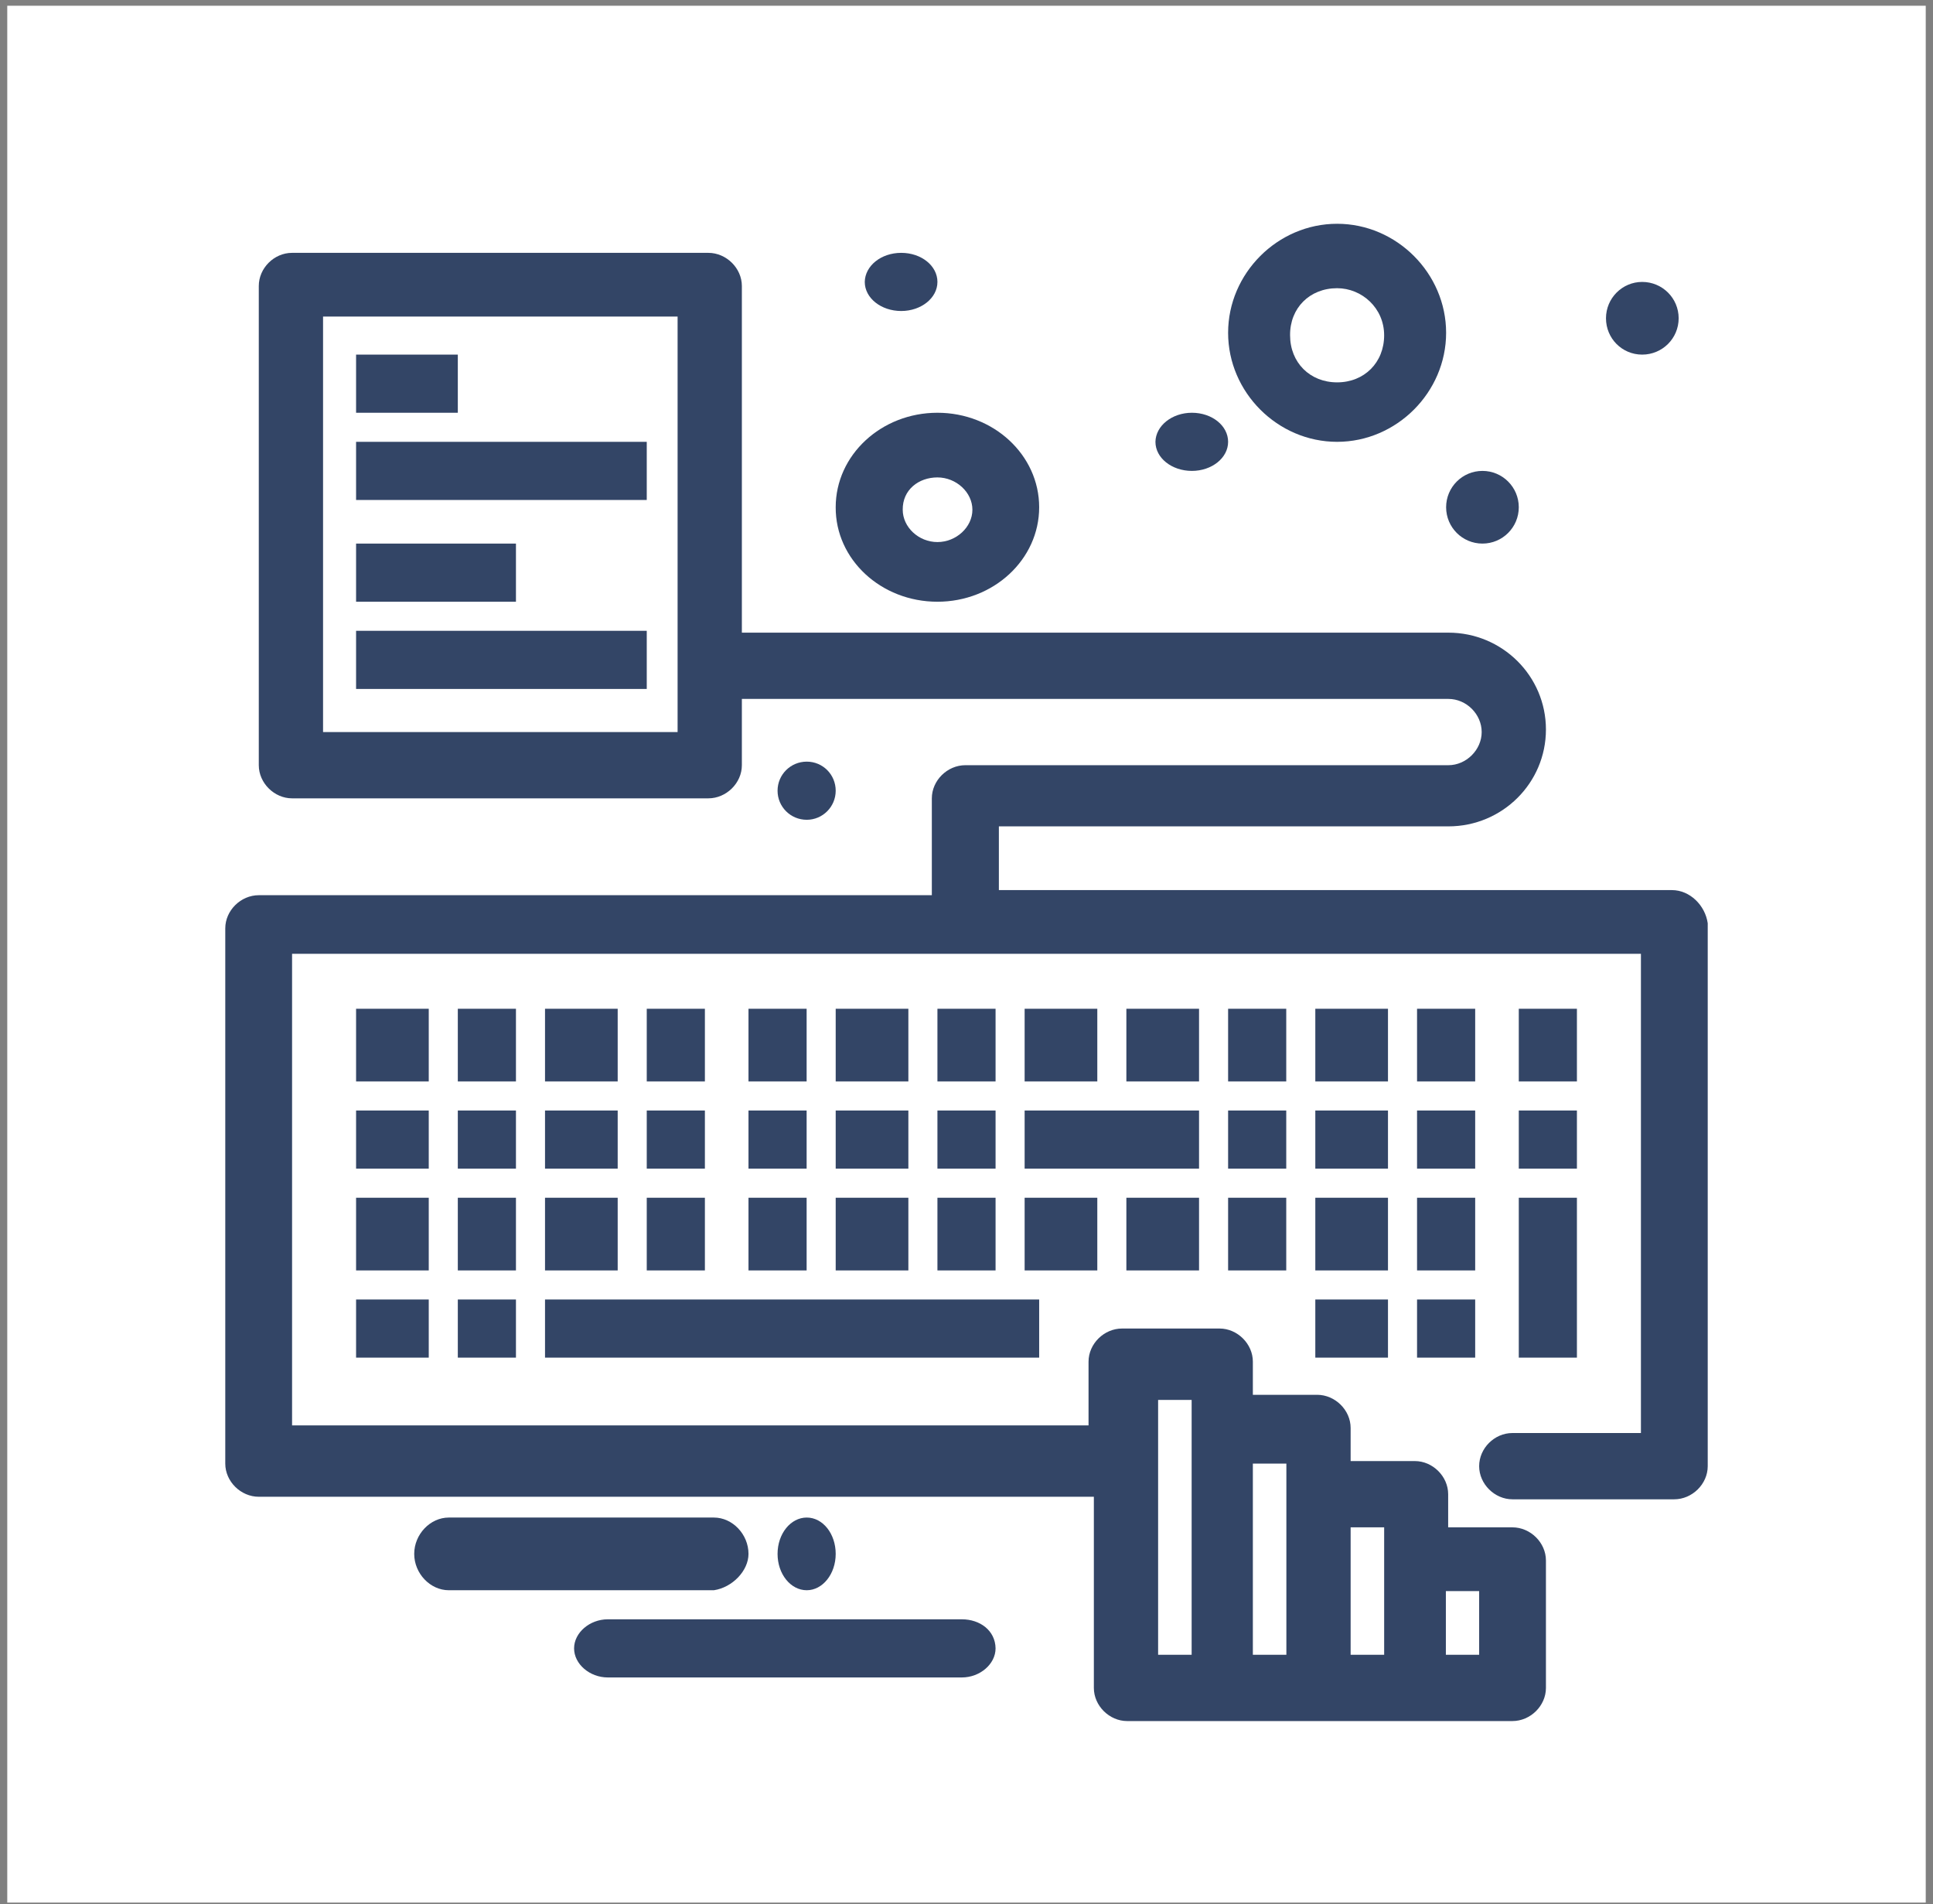 <svg width="133" height="131" viewBox="0 0 133 131" fill="none" xmlns="http://www.w3.org/2000/svg">
<rect x="0" y="0" width="133" height="131" fill="#808080" stroke="none"/>
<path d="M132.5 0.395H0.5V130.881H132.5V0.395Z" fill="white"/>
<path d="M115.036 61.231H68.728V56.847H99.658C103.363 56.847 106.368 53.867 106.368 50.184C106.368 46.502 103.363 43.521 99.658 43.521H51.044V19.674C51.044 18.447 49.977 17.394 48.737 17.394H20.096C18.855 17.394 17.806 18.447 17.806 19.674V52.639C17.806 53.867 18.872 54.919 20.096 54.919H48.737C49.977 54.919 51.044 53.867 51.044 52.639V48.08H99.658C100.899 48.08 101.947 49.132 101.947 50.36C101.947 51.587 100.881 52.639 99.658 52.639H66.421C65.18 52.639 64.115 53.691 64.115 54.919V61.582H17.806C16.566 61.582 15.5 62.634 15.5 63.861V100.684C15.5 101.912 16.566 102.964 17.806 102.964H75.263V116.115C75.263 117.342 76.329 118.394 77.553 118.394C83.913 118.394 100.008 118.394 104.062 118.394C105.302 118.394 106.368 117.342 106.368 116.115V107.348C106.368 106.12 105.302 105.068 104.062 105.068H99.641V102.788C99.641 101.561 98.575 100.509 97.352 100.509H92.93V98.23C92.93 97.002 91.864 95.95 90.624 95.95H86.203V93.67C86.203 92.443 85.137 91.391 83.913 91.391H77.203C75.962 91.391 74.897 92.443 74.897 93.67V98.054H20.096V65.615H112.904V98.58H104.062C102.821 98.58 101.773 99.632 101.773 100.86C101.773 102.087 102.839 103.139 104.062 103.139H115.193C116.434 103.139 117.5 102.087 117.5 100.86V63.511C117.325 62.283 116.277 61.231 115.036 61.231ZM46.622 50.36H22.228V21.778H46.622V50.36ZM101.773 109.452V113.835H99.483V109.452H101.773ZM95.237 105.068C95.237 107.698 95.237 111.205 95.237 113.835H92.93V105.068H95.237ZM88.509 100.684C88.509 105.419 88.509 108.926 88.509 113.835H86.203V100.684H88.509ZM79.684 96.301H81.991C81.991 98.405 81.991 111.205 81.991 113.835H79.684V96.301Z" fill="#334566"/>
<path d="M112.99 19.394C114.378 19.394 115.5 20.51 115.5 21.894C115.5 23.279 114.378 24.394 112.99 24.394C111.603 24.394 110.5 23.279 110.5 21.894C110.5 20.51 111.622 19.394 112.99 19.394Z" fill="#334566"/>
<path d="M102 37.394C103.381 37.394 104.5 36.275 104.5 34.894C104.5 33.514 103.381 32.394 102 32.394C100.619 32.394 99.5 33.514 99.5 34.894C99.5 36.275 100.619 37.394 102 37.394Z" fill="#334566"/>
<path d="M82.009 28.394C83.397 28.394 84.5 29.287 84.5 30.394C84.5 31.502 83.378 32.394 82.009 32.394C80.621 32.394 79.5 31.502 79.5 30.394C79.519 29.287 80.641 28.394 82.009 28.394Z" fill="#334566"/>
<path d="M62.009 17.394C63.397 17.394 64.5 18.287 64.5 19.394C64.5 20.502 63.378 21.394 62.009 21.394C60.621 21.394 59.5 20.502 59.5 19.394C59.519 18.287 60.621 17.394 62.009 17.394Z" fill="#334566"/>
<path d="M55.508 52.394C56.618 52.394 57.5 53.287 57.5 54.394C57.5 55.502 56.602 56.394 55.508 56.394C54.397 56.394 53.5 55.502 53.5 54.394C53.5 53.287 54.397 52.394 55.508 52.394Z" fill="#334566"/>
<path d="M55.508 104.394C56.618 104.394 57.5 105.51 57.5 106.894C57.5 108.279 56.602 109.394 55.508 109.394C54.397 109.394 53.5 108.279 53.5 106.894C53.5 105.51 54.397 104.394 55.508 104.394Z" fill="#334566"/>
<path d="M29.5 69.394H24.5V74.394H29.5V69.394Z" fill="#334566"/>
<path d="M31.5 24.394H24.5V28.394H31.5V24.394Z" fill="#334566"/>
<path d="M44.5 30.394H24.5V34.394H44.5V30.394Z" fill="#334566"/>
<path d="M35.5 37.394H24.5V41.394H35.5V37.394Z" fill="#334566"/>
<path d="M44.5 43.394H24.5V47.394H44.5V43.394Z" fill="#334566"/>
<path d="M35.5 69.394H31.5V74.394H35.5V69.394Z" fill="#334566"/>
<path d="M42.5 69.394H37.5V74.394H42.5V69.394Z" fill="#334566"/>
<path d="M48.5 69.394H44.5V74.394H48.5V69.394Z" fill="#334566"/>
<path d="M55.5 69.394H51.5V74.394H55.5V69.394Z" fill="#334566"/>
<path d="M62.5 69.394H57.5V74.394H62.5V69.394Z" fill="#334566"/>
<path d="M68.5 69.394H64.5V74.394H68.5V69.394Z" fill="#334566"/>
<path d="M75.5 69.394H70.5V74.394H75.5V69.394Z" fill="#334566"/>
<path d="M82.5 69.394H77.5V74.394H82.5V69.394Z" fill="#334566"/>
<path d="M88.5 69.394H84.5V74.394H88.5V69.394Z" fill="#334566"/>
<path d="M95.5 69.394H90.5V74.394H95.5V69.394Z" fill="#334566"/>
<path d="M101.5 69.394H97.5V74.394H101.5V69.394Z" fill="#334566"/>
<path d="M108.5 69.394H104.5V74.394H108.5V69.394Z" fill="#334566"/>
<path d="M29.5 76.394H24.5V80.394H29.5V76.394Z" fill="#334566"/>
<path d="M35.5 76.394H31.5V80.394H35.5V76.394Z" fill="#334566"/>
<path d="M42.5 76.394H37.5V80.394H42.5V76.394Z" fill="#334566"/>
<path d="M48.5 76.394H44.5V80.394H48.5V76.394Z" fill="#334566"/>
<path d="M55.5 76.394H51.5V80.394H55.5V76.394Z" fill="#334566"/>
<path d="M62.5 76.394H57.5V80.394H62.5V76.394Z" fill="#334566"/>
<path d="M68.5 76.394H64.5V80.394H68.5V76.394Z" fill="#334566"/>
<path d="M82.5 76.394H70.5V80.394H82.5V76.394Z" fill="#334566"/>
<path d="M88.5 76.394H84.5V80.394H88.5V76.394Z" fill="#334566"/>
<path d="M95.5 76.394H90.5V80.394H95.5V76.394Z" fill="#334566"/>
<path d="M101.5 76.394H97.5V80.394H101.5V76.394Z" fill="#334566"/>
<path d="M108.5 76.394H104.5V80.394H108.5V76.394Z" fill="#334566"/>
<path d="M29.5 82.394H24.5V87.394H29.5V82.394Z" fill="#334566"/>
<path d="M35.5 82.394H31.5V87.394H35.5V82.394Z" fill="#334566"/>
<path d="M42.5 82.394H37.5V87.394H42.5V82.394Z" fill="#334566"/>
<path d="M48.5 82.394H44.5V87.394H48.5V82.394Z" fill="#334566"/>
<path d="M55.5 82.394H51.5V87.394H55.5V82.394Z" fill="#334566"/>
<path d="M62.5 82.394H57.5V87.394H62.5V82.394Z" fill="#334566"/>
<path d="M68.5 82.394H64.5V87.394H68.5V82.394Z" fill="#334566"/>
<path d="M75.5 82.394H70.5V87.394H75.5V82.394Z" fill="#334566"/>
<path d="M82.5 82.394H77.5V87.394H82.5V82.394Z" fill="#334566"/>
<path d="M88.5 82.394H84.5V87.394H88.5V82.394Z" fill="#334566"/>
<path d="M95.5 82.394H90.5V87.394H95.5V82.394Z" fill="#334566"/>
<path d="M101.5 82.394H97.5V87.394H101.5V82.394Z" fill="#334566"/>
<path d="M108.5 82.394H104.5V93.394H108.5V82.394Z" fill="#334566"/>
<path d="M29.5 89.394H24.5V93.394H29.5V89.394Z" fill="#334566"/>
<path d="M35.5 89.394H31.5V93.394H35.5V89.394Z" fill="#334566"/>
<path d="M71.5 89.394H37.5V93.394H71.5V89.394Z" fill="#334566"/>
<path d="M95.5 89.394H90.5V93.394H95.5V89.394Z" fill="#334566"/>
<path d="M101.5 89.394H97.5V93.394H101.5V89.394Z" fill="#334566"/>
<path d="M64.5 41.394C68.365 41.394 71.5 38.486 71.5 34.894C71.5 31.302 68.365 28.394 64.5 28.394C60.635 28.394 57.5 31.302 57.5 34.894C57.482 38.486 60.617 41.394 64.5 41.394ZM64.5 32.842C65.794 32.842 66.906 33.868 66.906 35.065C66.906 36.263 65.794 37.289 64.5 37.289C63.206 37.289 62.112 36.263 62.112 35.065C62.094 33.697 63.206 32.842 64.5 32.842Z" fill="#334566"/>
<path d="M92 30.394C96.095 30.394 99.5 26.985 99.5 22.894C99.5 18.803 96.095 15.394 92 15.394C87.904 15.394 84.5 18.803 84.5 22.894C84.5 26.985 87.904 30.394 92 30.394ZM92 19.826C93.702 19.826 95.236 21.19 95.236 23.065C95.236 24.94 93.871 26.303 92 26.303C90.129 26.303 88.764 24.94 88.764 23.065C88.747 21.19 90.112 19.826 92 19.826Z" fill="#334566"/>
<path d="M51.5 106.894C51.5 105.548 50.4 104.394 49.12 104.394H30.879C29.599 104.394 28.5 105.548 28.5 106.894C28.5 108.241 29.599 109.394 30.879 109.394H49.12C50.4 109.202 51.5 108.048 51.5 106.894Z" fill="#334566"/>
<path d="M66.18 111.394H41.82C40.572 111.394 39.5 112.317 39.5 113.394C39.5 114.471 40.572 115.394 41.82 115.394H66.18C67.428 115.394 68.5 114.471 68.5 113.394C68.482 112.164 67.428 111.394 66.18 111.394Z" fill="#334566"/>
</svg>
